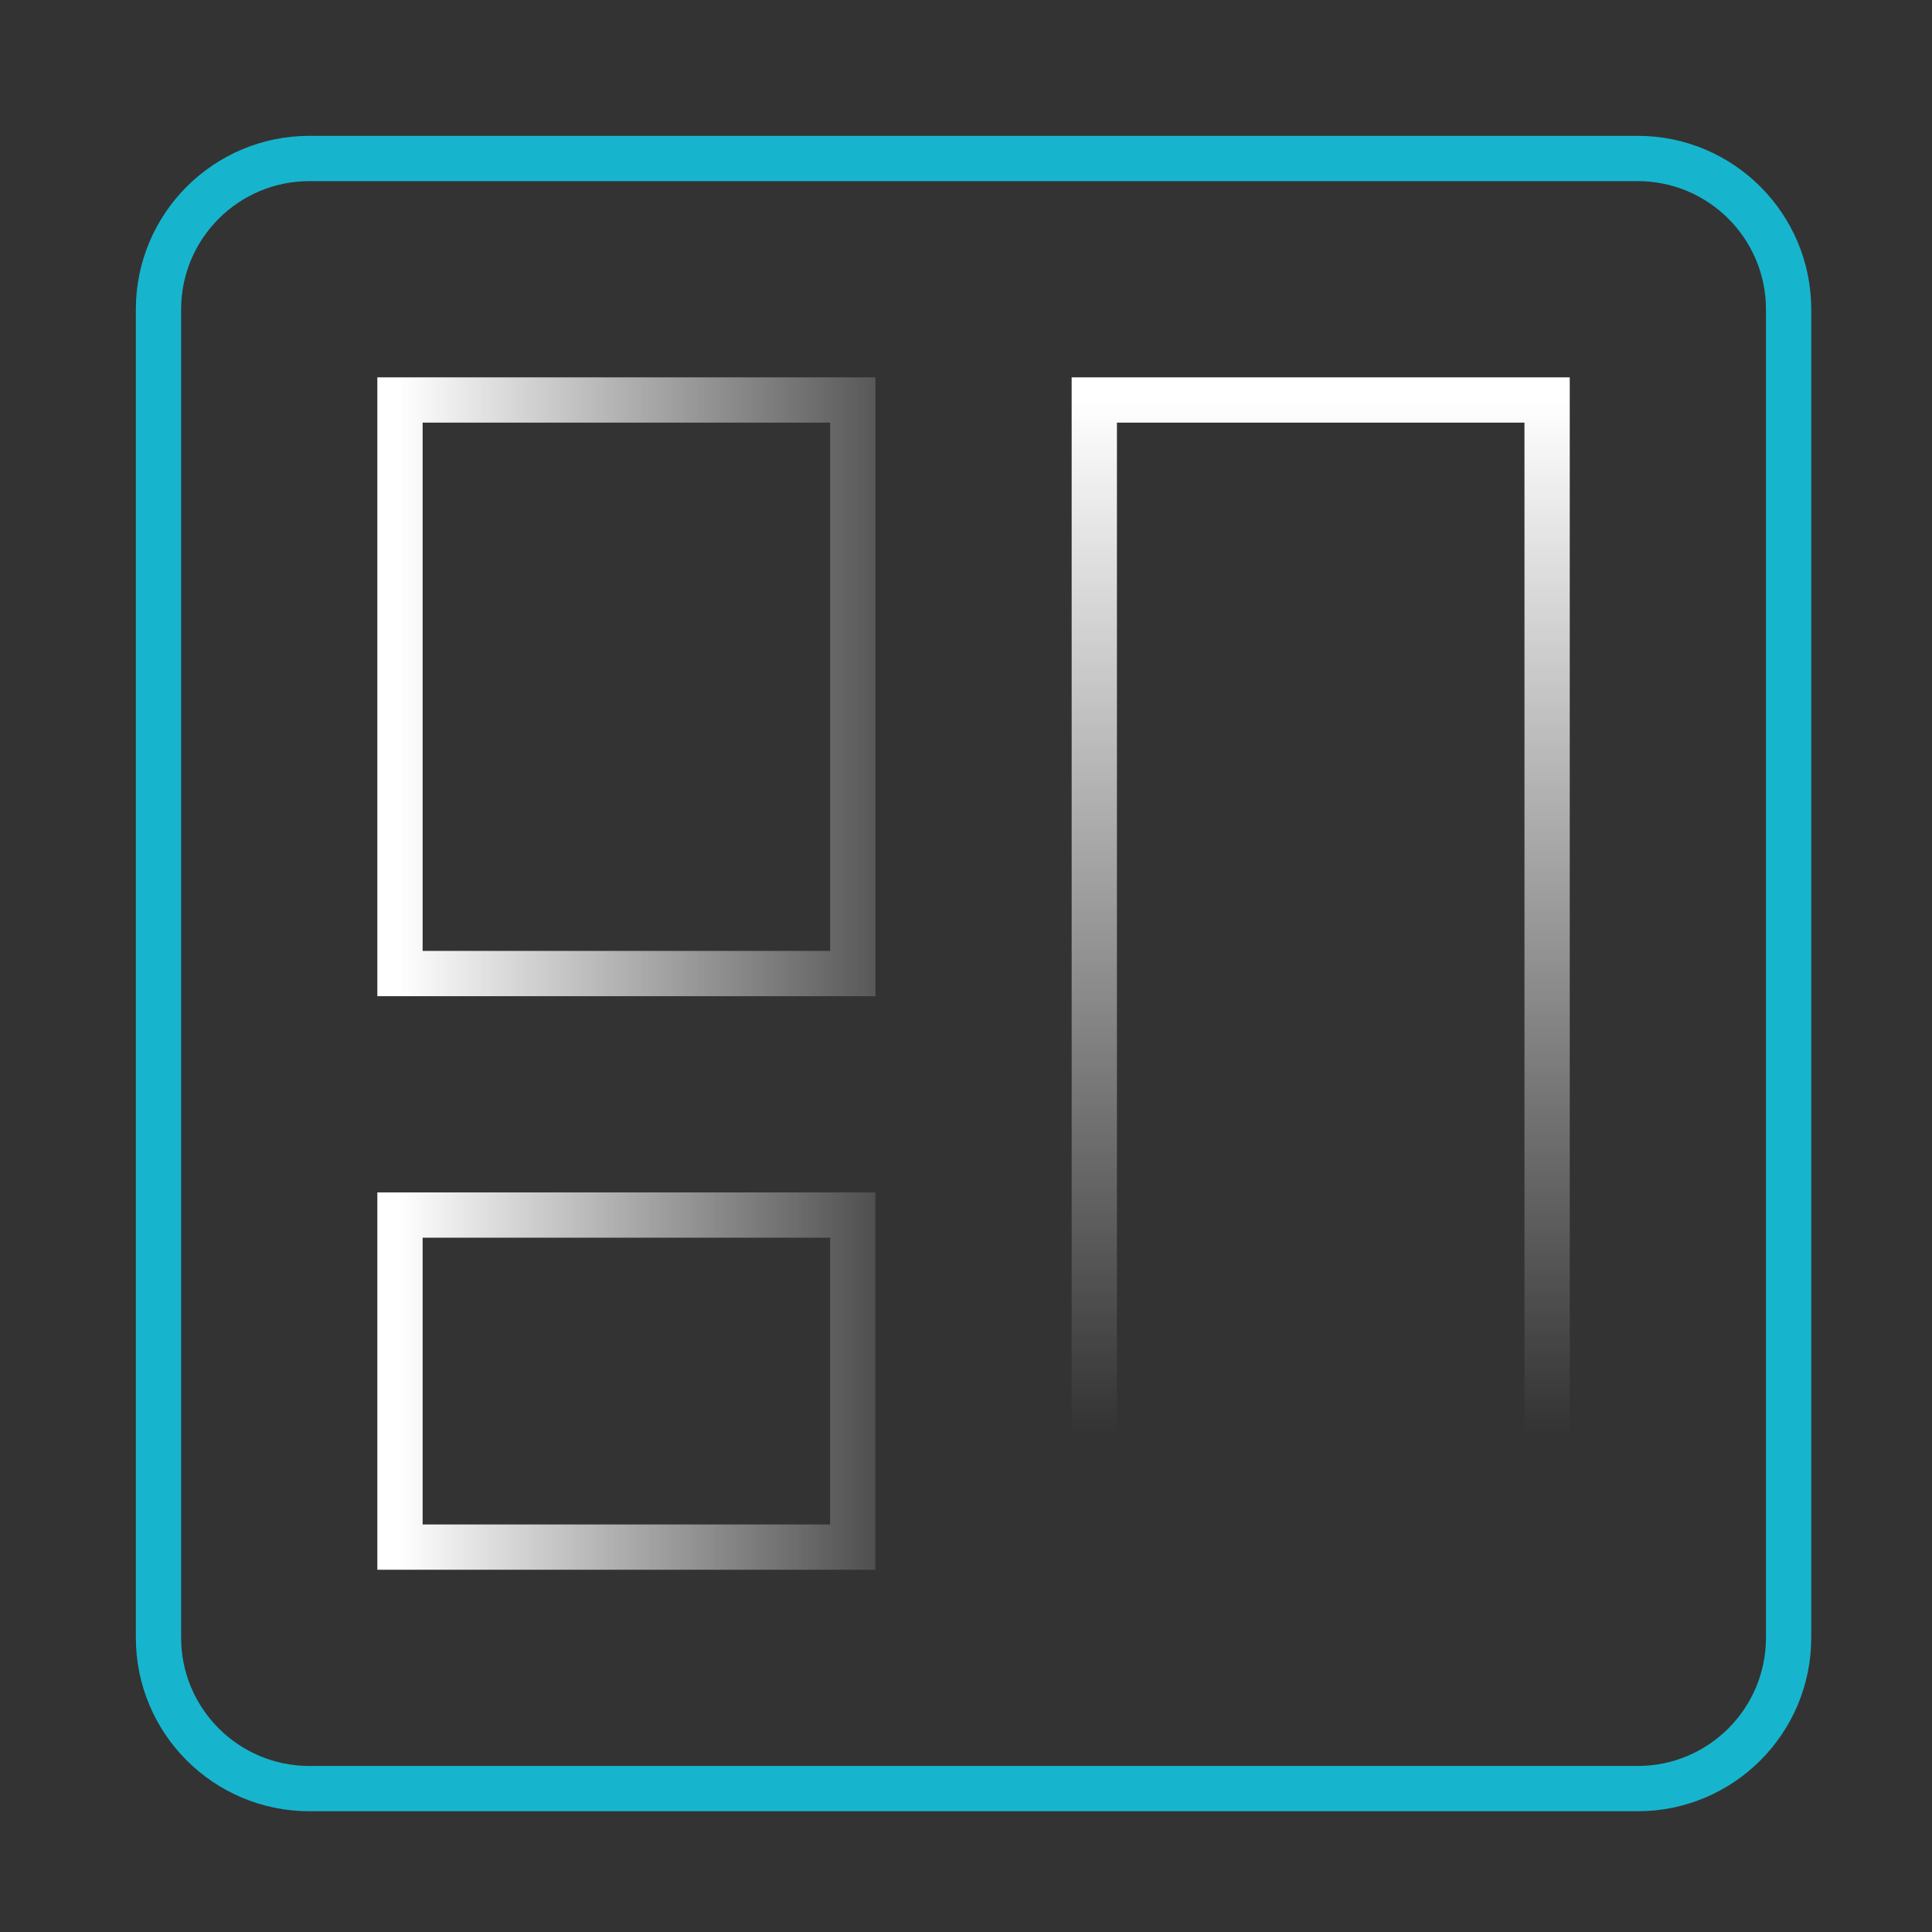 <svg width="64" height="64" viewBox="0 0 64 64" fill="none" xmlns="http://www.w3.org/2000/svg">
<rect x="0" y="0" width="64" height="64" fill="#333333" stroke="none"/>
<path d="M54.25 5.25H10.25C7.489 5.25 5.25 7.489 5.25 10.25V54.25C5.25 57.011 7.489 59.25 10.25 59.25H54.25C57.011 59.25 59.25 57.011 59.25 54.25V10.25C59.25 7.489 57.011 5.25 54.25 5.25Z" stroke="#16B5CD" stroke-width="1.5" stroke-miterlimit="10" stroke-linecap="square"/>
<path d="M28.25 13.25H13.25V32.25H28.25V13.25Z" stroke="url(#paint0_linear_404_56)" stroke-width="1.5" stroke-miterlimit="10" stroke-linecap="square"/>
<path d="M51.25 13.25H36.25V51.25H51.25V13.25Z" stroke="url(#paint1_linear_404_56)" stroke-width="1.5" stroke-miterlimit="10" stroke-linecap="square"/>
<path d="M28.25 40.25H13.25V51.25H28.25V40.25Z" stroke="url(#paint2_linear_404_56)" stroke-width="1.5" stroke-miterlimit="10" stroke-linecap="square"/>
<defs>
<linearGradient id="paint0_linear_404_56" x1="13.25" y1="22.75" x2="32.5" y2="22.75" gradientUnits="userSpaceOnUse">
<stop stop-color="white"/>
<stop offset="1" stop-color="white" stop-opacity="0"/>
</linearGradient>
<linearGradient id="paint1_linear_404_56" x1="43.75" y1="13.25" x2="43.75" y2="47.5" gradientUnits="userSpaceOnUse">
<stop stop-color="white"/>
<stop offset="1" stop-color="white" stop-opacity="0"/>
</linearGradient>
<linearGradient id="paint2_linear_404_56" x1="13.25" y1="45.75" x2="31.5" y2="45.75" gradientUnits="userSpaceOnUse">
<stop stop-color="white"/>
<stop offset="1" stop-color="white" stop-opacity="0"/>
</linearGradient>
</defs>
</svg>
